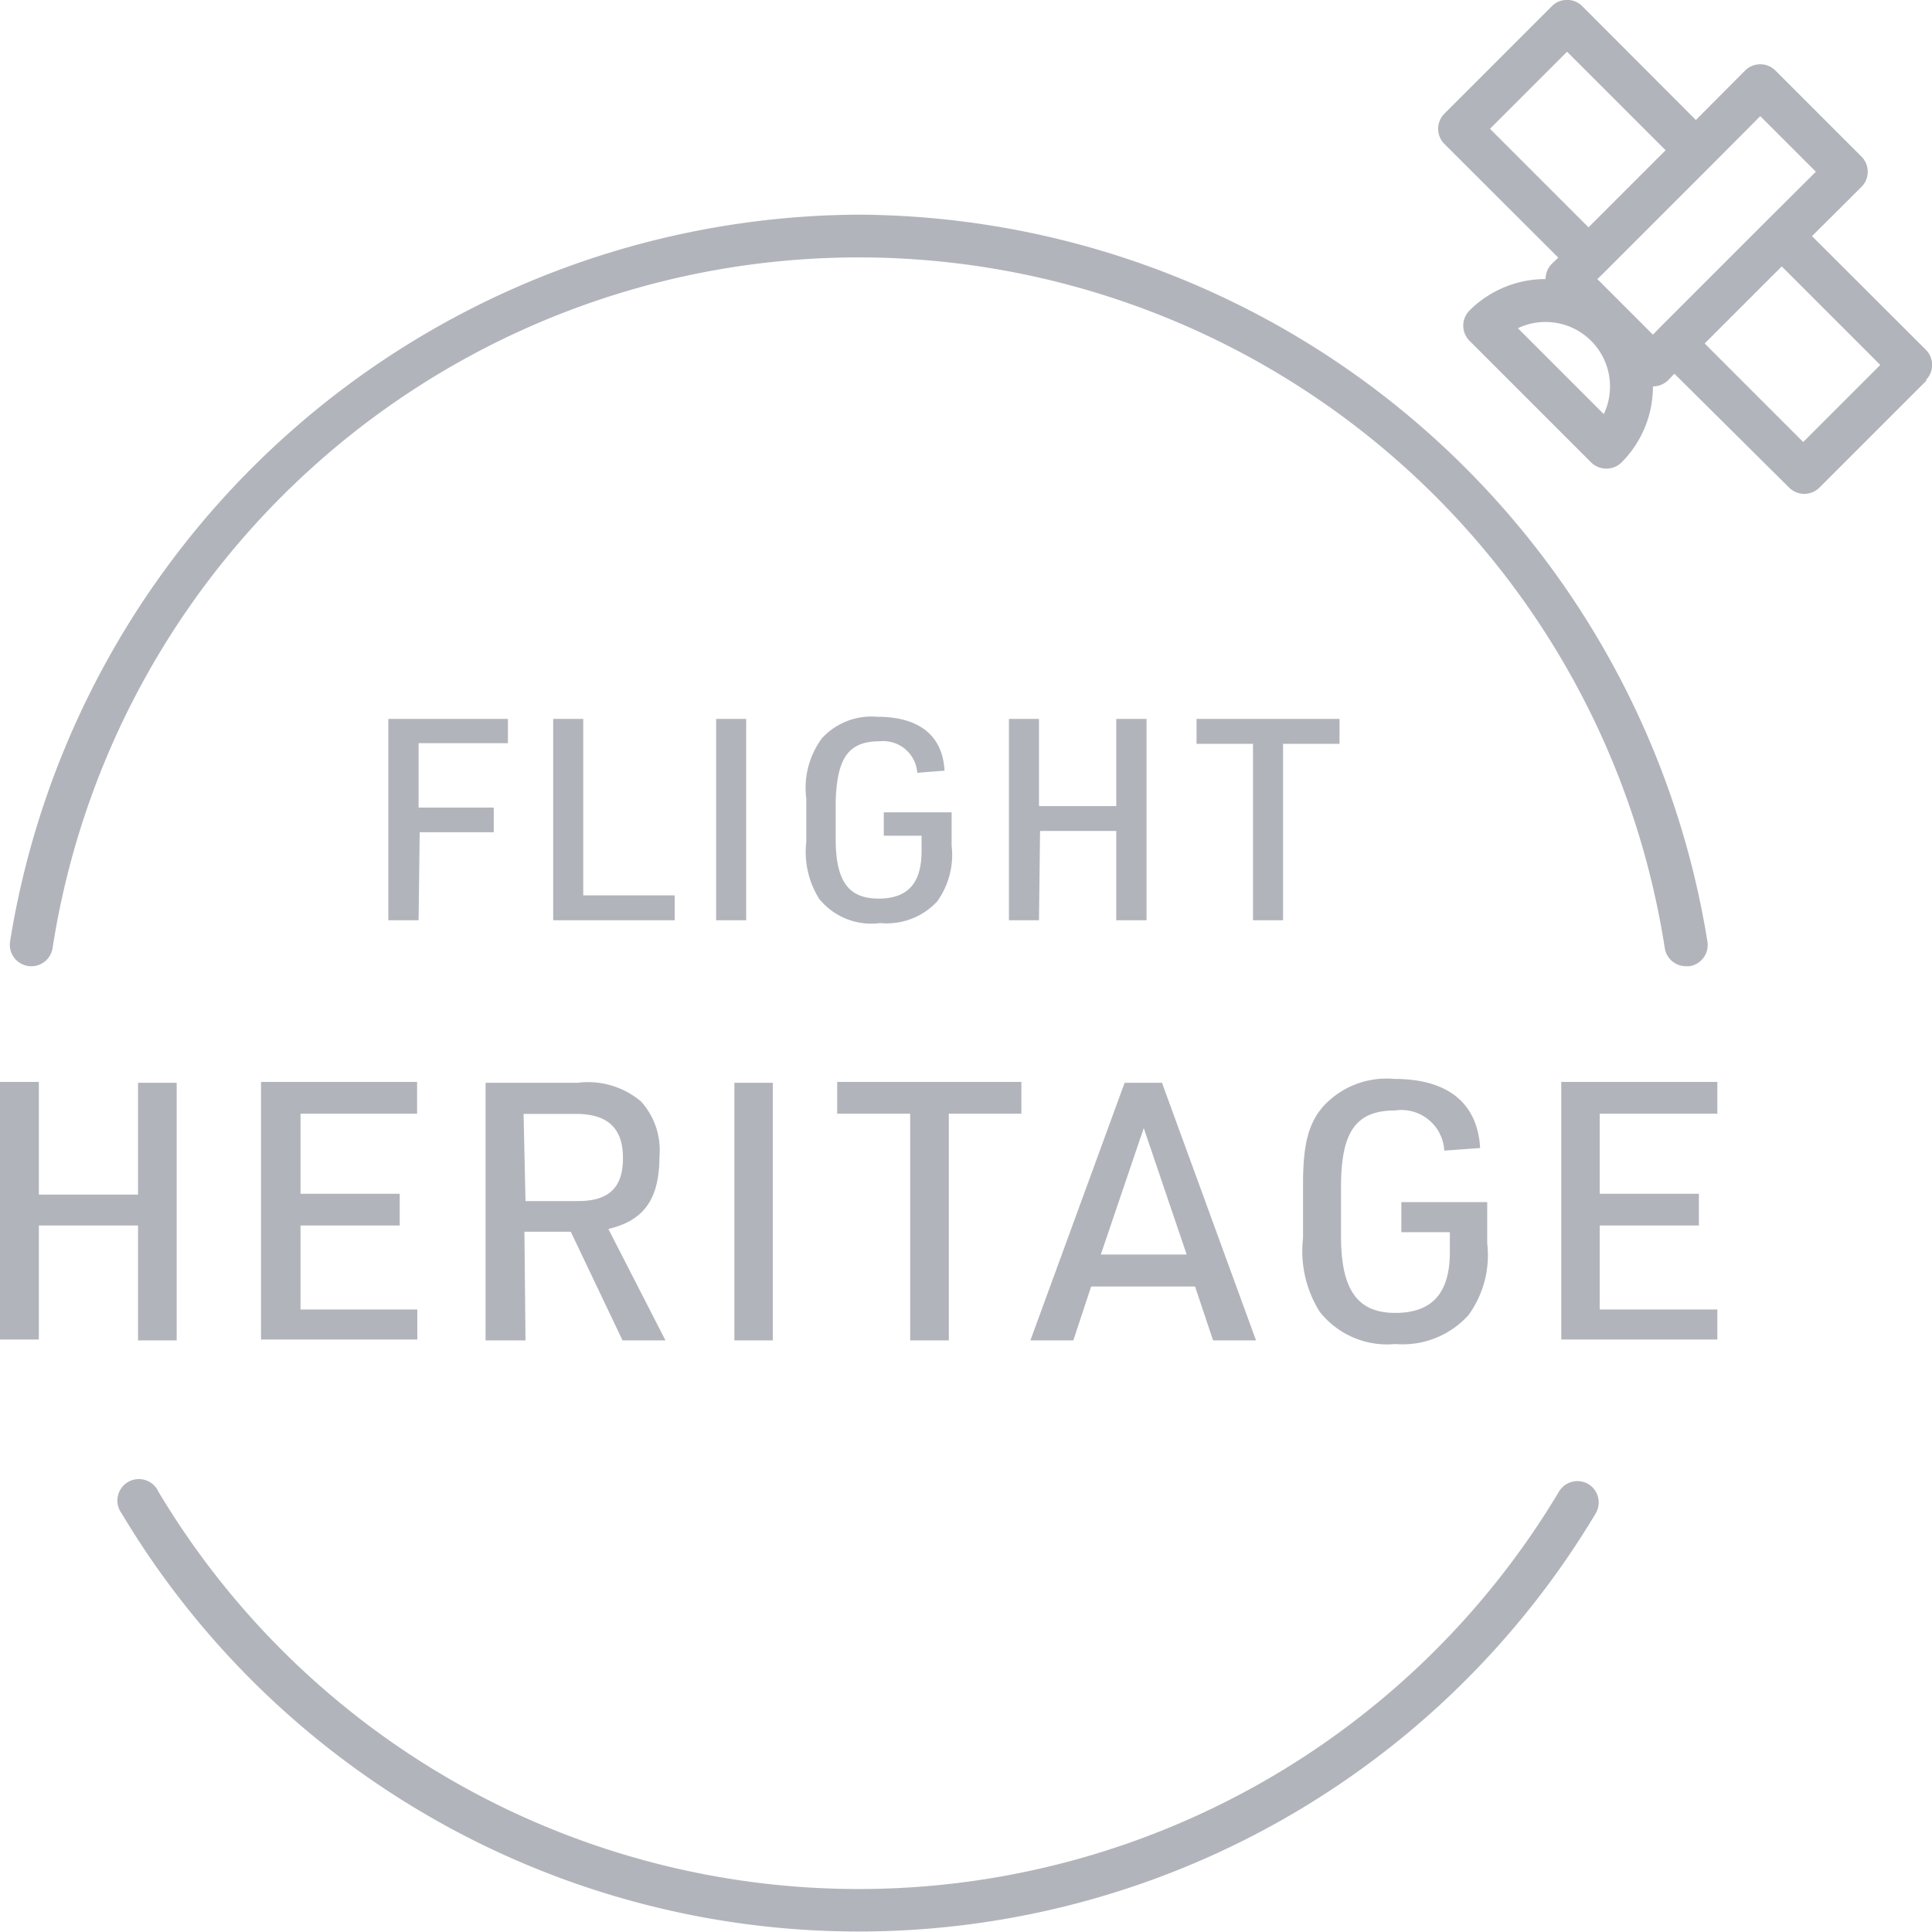 <svg xmlns="http://www.w3.org/2000/svg" viewBox="0 0 90 90"><defs><style>.cls-1{fill:#b1b4bb;}</style></defs><g id="Layer_2" data-name="Layer 2"><g id="Layer_1-2" data-name="Layer 1"><path class="cls-1" d="M36,62.44H34.21v-12H36ZM59.77,34.65H62.4V33.49H55.74v1.16h2.63v8.22h1.4ZM50,62.44H48l4.39-12h1.74l4.38,12h-2l-.84-2.51H50.83Zm1.28-4h4l-2-5.89ZM65,62.61a4.13,4.13,0,0,0,3.41-1.35,4.75,4.75,0,0,0,.87-3.34V56h-4v1.4h2.26v.93c0,1.91-.83,2.83-2.54,2.83s-2.53-1-2.53-3.56V55.29c0-2.58.7-3.56,2.52-3.56a2,2,0,0,1,2.29,1.87l1.67-.12c-.12-2.11-1.52-3.22-4-3.22a4,4,0,0,0-3.31,1.28c-.69.8-.94,1.77-.94,3.63v2.51a5.31,5.31,0,0,0,.78,3.43A4,4,0,0,0,65,62.61ZM44.2,62.44V51.88h3.38V50.4H39v1.48H42.4V62.44ZM1.31,45a1,1,0,0,0,1.14-.84,38,38,0,0,1,75.1,0,1,1,0,0,0,1,.85h.15a1,1,0,0,0,.84-1.14A40.25,40.25,0,0,0,40,10,40.25,40.25,0,0,0,.47,43.85,1,1,0,0,0,1.31,45ZM41,34.53A1.59,1.59,0,0,1,42.73,36L44,35.9c-.09-1.64-1.18-2.51-3.14-2.51a3.13,3.13,0,0,0-2.57,1,3.9,3.9,0,0,0-.73,2.82v2a4.12,4.12,0,0,0,.6,2.66A3.12,3.12,0,0,0,41,43a3.21,3.21,0,0,0,2.65-1,3.69,3.69,0,0,0,.68-2.6V37.84H41.17v1.09h1.76v.72c0,1.49-.64,2.21-2,2.21s-2-.75-2-2.77V37.3C39,35.29,39.53,34.53,41,34.53Zm7.45,4.18H52v4.16h1.41V33.49H52v4.06H48.4V33.49H47v9.38h1.4ZM74.52,57.09h4.62V55.61H74.52V51.88H80V50.4H72.73v12H80V61H74.52ZM31.43,41.71H27.17V33.49h-1.4v9.38h5.66ZM74,69.14a1,1,0,0,0-1.38.35,38,38,0,0,1-65.24,0,1,1,0,1,0-1.72,1,40,40,0,0,0,68.68,0A1,1,0,0,0,74,69.14ZM34.76,33.49h-1.4v9.38h1.4Zm55-15.78-5,5a1,1,0,0,1-1.42,0L78,17.41l-.29.3A1,1,0,0,1,77,18a5,5,0,0,1-1.46,3.54,1,1,0,0,1-.71.29,1,1,0,0,1-.71-.29l-5.66-5.66a1,1,0,0,1,0-1.42A5,5,0,0,1,72,13a1,1,0,0,1,.29-.71l.3-.29-5.3-5.29a1,1,0,0,1,0-1.42l5-5a1,1,0,0,1,1.42,0L79,5.59l2.29-2.3a1,1,0,0,1,1.42,0l4,4a1,1,0,0,1,0,1.42L84.41,11l5.3,5.29A1,1,0,0,1,89.71,17.71ZM74,10.59,77.59,7,73,2.41,69.41,6ZM75,18a3,3,0,0,0-3-3,2.94,2.94,0,0,0-1.29.29l4,4A2.94,2.94,0,0,0,75,18Zm7.29-7.71L84.59,8,82,5.41l-2.29,2.3-5,5-.3.29L77,15.59l.29-.3ZM87.59,17,83,12.41,79.41,16,84,20.59ZM6.43,62.44h1.8v-12H6.43v5.21H1.81V50.4H0v12H1.81V57.09H6.43Zm13-10.56V50.4H12.16v12h7.28V61H14V57.09h4.62V55.61H14V51.88Zm.12-13.11H23V37.62H19.5v-3h4.16V33.49H18.09v9.38H19.5Zm4.93,23.67H22.62v-12h4.29a3.83,3.83,0,0,1,2.95.87,3.37,3.37,0,0,1,.86,2.55c0,2-.72,3-2.38,3.39L31,62.44H29l-2.41-5.06H24.43Zm0-6.49h2.45c1.45,0,2.09-.64,2.09-2s-.67-2.06-2.19-2.06H24.39Z"/></g></g></svg>